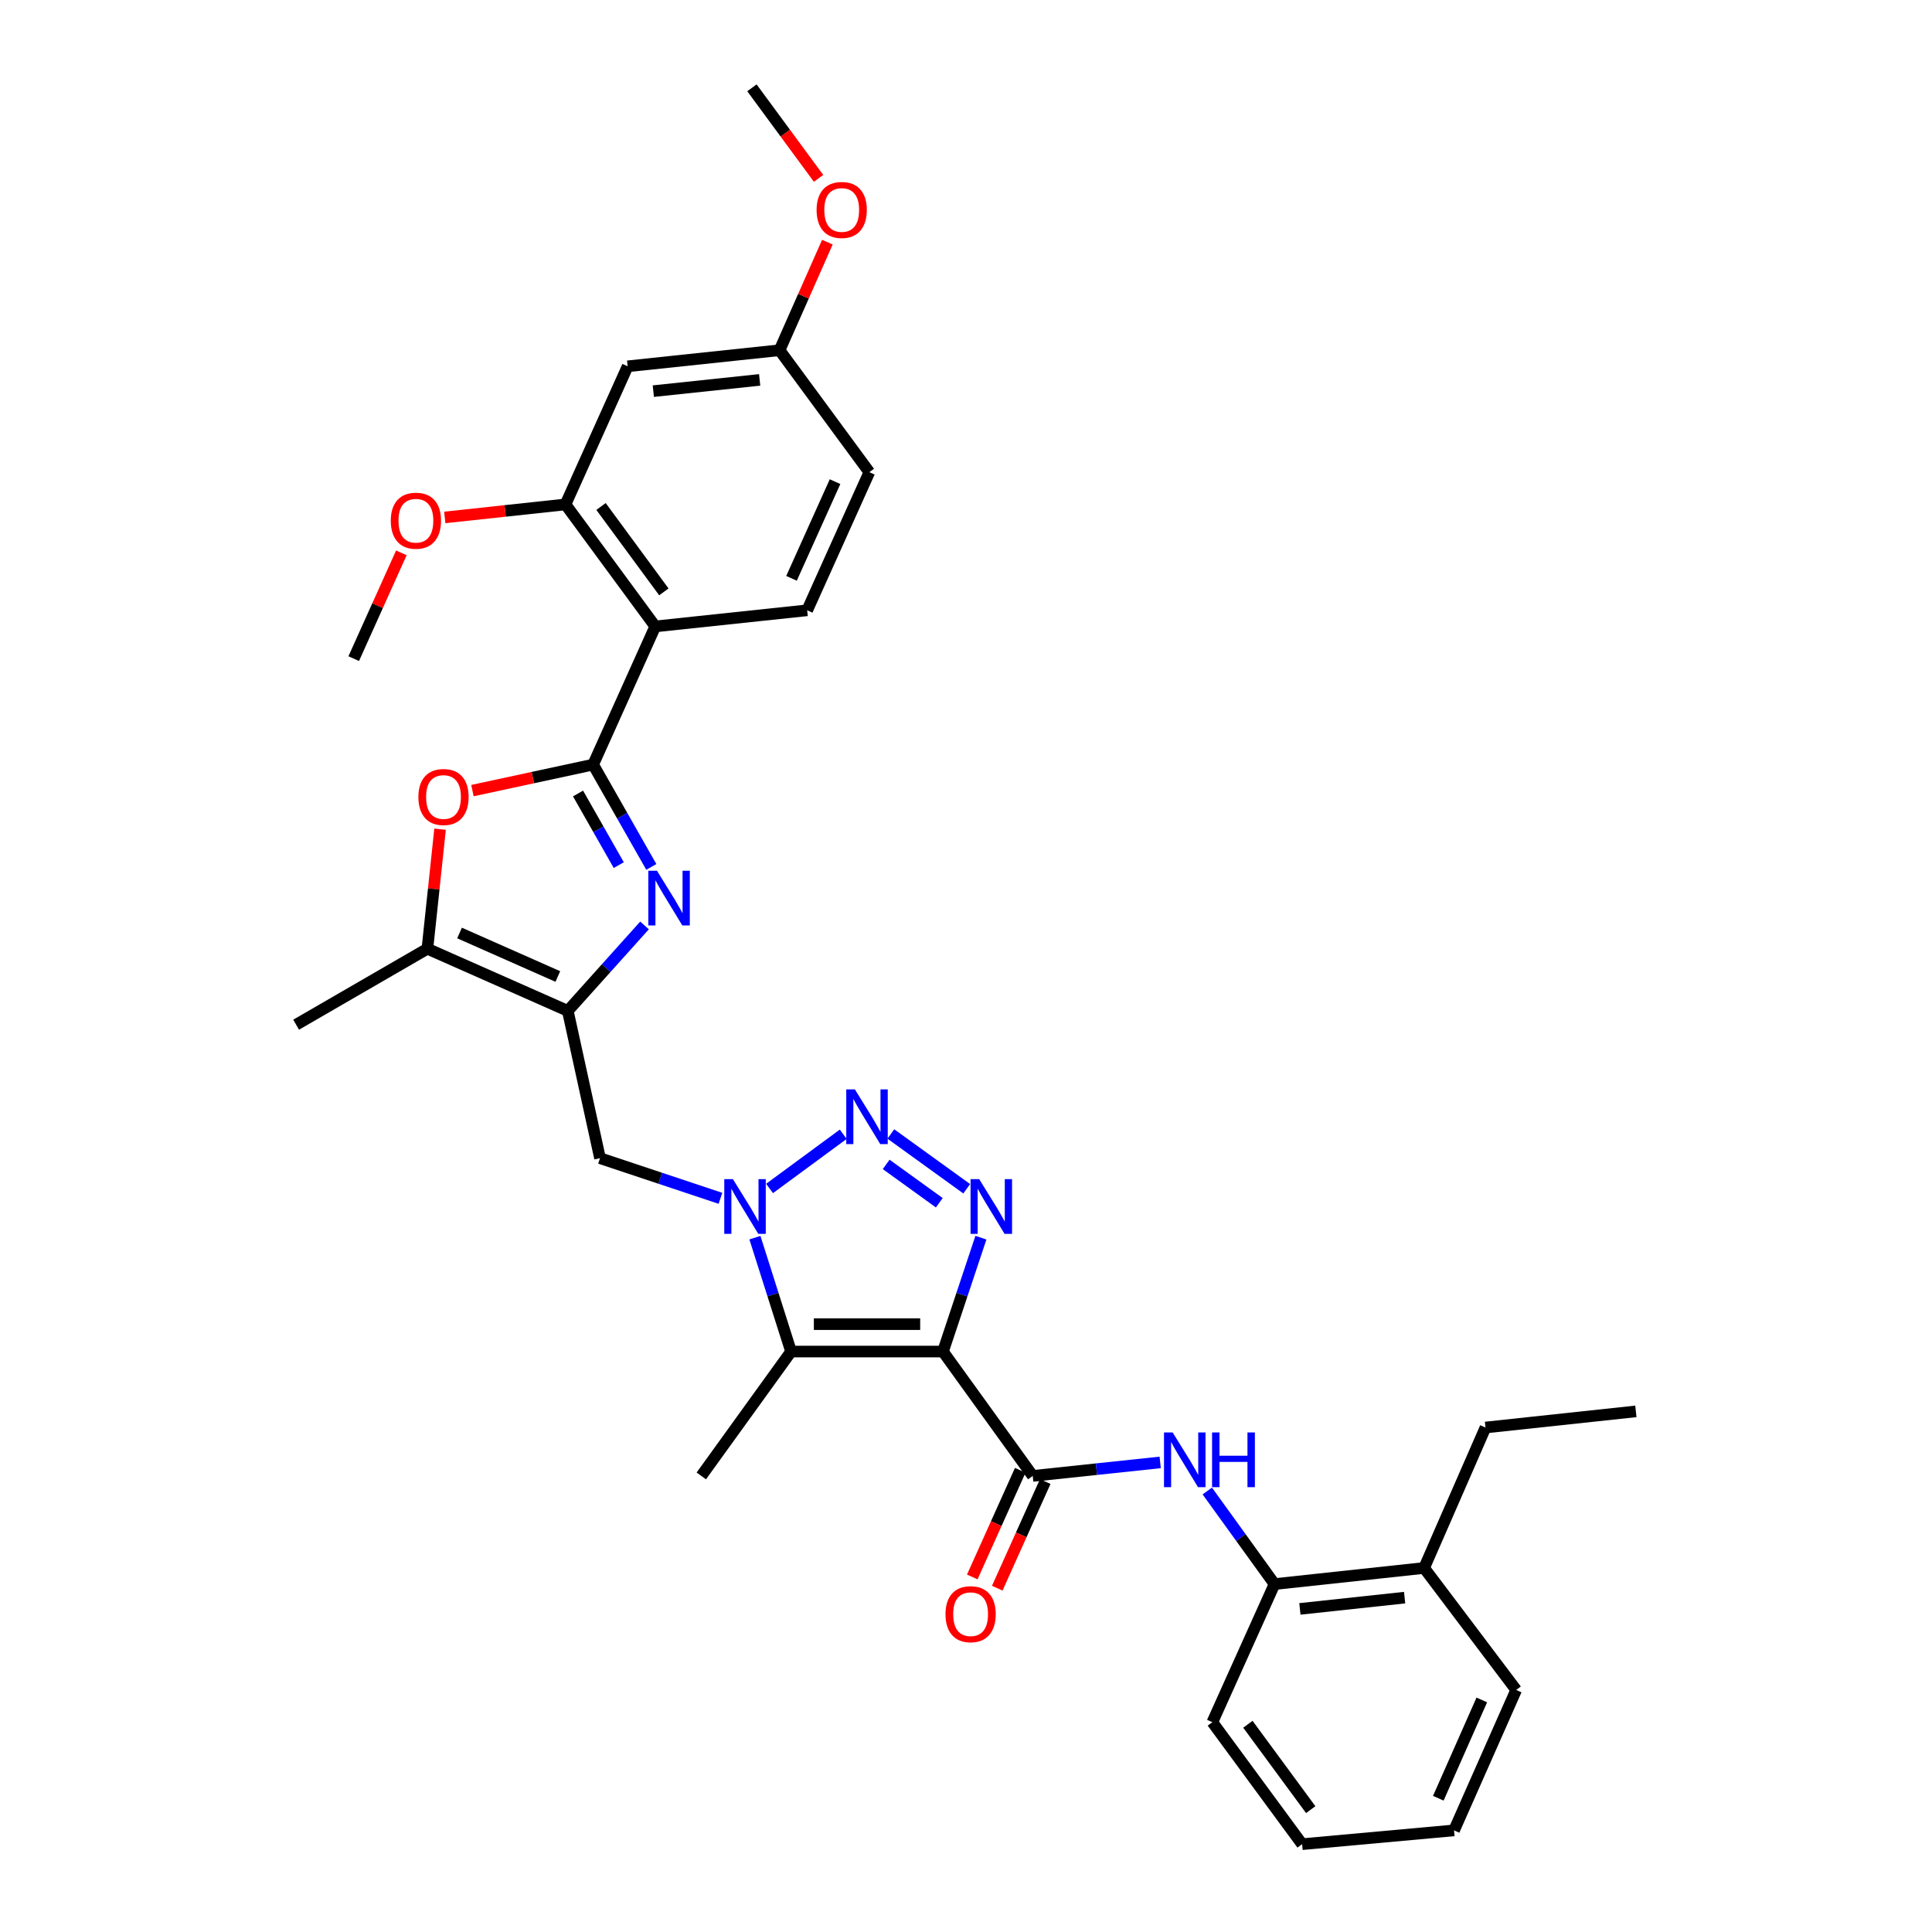 <?xml version='1.0' encoding='iso-8859-1'?>
<svg version='1.1' baseProfile='full'
              xmlns='http://www.w3.org/2000/svg'
                      xmlns:rdkit='http://www.rdkit.org/xml'
                      xmlns:xlink='http://www.w3.org/1999/xlink'
                  xml:space='preserve'
width='1000px' height='1000px' viewBox='0 0 1000 1000'>
<!-- END OF HEADER -->
<rect style='opacity:1.0;fill:#FFFFFF;stroke:none' width='1000' height='1000' x='0' y='0'> </rect>
<path class='bond-2' d='M 488.079,699.561 L 497.898,670.093' style='fill:none;fill-rule:evenodd;stroke:#000000;stroke-width:6px;stroke-linecap:butt;stroke-linejoin:miter;stroke-opacity:1' />
<path class='bond-2' d='M 497.898,670.093 L 507.718,640.625' style='fill:none;fill-rule:evenodd;stroke:#0000FF;stroke-width:6px;stroke-linecap:butt;stroke-linejoin:miter;stroke-opacity:1' />
<path class='bond-5' d='M 488.079,699.561 L 409.458,699.561' style='fill:none;fill-rule:evenodd;stroke:#000000;stroke-width:6px;stroke-linecap:butt;stroke-linejoin:miter;stroke-opacity:1' />
<path class='bond-5' d='M 476.285,685.378 L 421.251,685.378' style='fill:none;fill-rule:evenodd;stroke:#000000;stroke-width:6px;stroke-linecap:butt;stroke-linejoin:miter;stroke-opacity:1' />
<path class='bond-7' d='M 488.079,699.561 L 534.543,763.935' style='fill:none;fill-rule:evenodd;stroke:#000000;stroke-width:6px;stroke-linecap:butt;stroke-linejoin:miter;stroke-opacity:1' />
<path class='bond-0' d='M 307.003,395.756 L 322.062,422.233' style='fill:none;fill-rule:evenodd;stroke:#000000;stroke-width:6px;stroke-linecap:butt;stroke-linejoin:miter;stroke-opacity:1' />
<path class='bond-0' d='M 322.062,422.233 L 337.121,448.711' style='fill:none;fill-rule:evenodd;stroke:#0000FF;stroke-width:6px;stroke-linecap:butt;stroke-linejoin:miter;stroke-opacity:1' />
<path class='bond-0' d='M 299.192,410.711 L 309.733,429.245' style='fill:none;fill-rule:evenodd;stroke:#000000;stroke-width:6px;stroke-linecap:butt;stroke-linejoin:miter;stroke-opacity:1' />
<path class='bond-0' d='M 309.733,429.245 L 320.275,447.779' style='fill:none;fill-rule:evenodd;stroke:#0000FF;stroke-width:6px;stroke-linecap:butt;stroke-linejoin:miter;stroke-opacity:1' />
<path class='bond-8' d='M 307.003,395.756 L 339.158,324.235' style='fill:none;fill-rule:evenodd;stroke:#000000;stroke-width:6px;stroke-linecap:butt;stroke-linejoin:miter;stroke-opacity:1' />
<path class='bond-35' d='M 307.003,395.756 L 275.77,402.486' style='fill:none;fill-rule:evenodd;stroke:#000000;stroke-width:6px;stroke-linecap:butt;stroke-linejoin:miter;stroke-opacity:1' />
<path class='bond-35' d='M 275.77,402.486 L 244.537,409.216' style='fill:none;fill-rule:evenodd;stroke:#FF0000;stroke-width:6px;stroke-linecap:butt;stroke-linejoin:miter;stroke-opacity:1' />
<path class='bond-1' d='M 390.744,640.615 L 400.101,670.088' style='fill:none;fill-rule:evenodd;stroke:#0000FF;stroke-width:6px;stroke-linecap:butt;stroke-linejoin:miter;stroke-opacity:1' />
<path class='bond-1' d='M 400.101,670.088 L 409.458,699.561' style='fill:none;fill-rule:evenodd;stroke:#000000;stroke-width:6px;stroke-linecap:butt;stroke-linejoin:miter;stroke-opacity:1' />
<path class='bond-11' d='M 372.905,620.249 L 341.735,609.863' style='fill:none;fill-rule:evenodd;stroke:#0000FF;stroke-width:6px;stroke-linecap:butt;stroke-linejoin:miter;stroke-opacity:1' />
<path class='bond-11' d='M 341.735,609.863 L 310.564,599.477' style='fill:none;fill-rule:evenodd;stroke:#000000;stroke-width:6px;stroke-linecap:butt;stroke-linejoin:miter;stroke-opacity:1' />
<path class='bond-33' d='M 398.323,615.143 L 436.455,587.09' style='fill:none;fill-rule:evenodd;stroke:#0000FF;stroke-width:6px;stroke-linecap:butt;stroke-linejoin:miter;stroke-opacity:1' />
<path class='bond-3' d='M 500.372,615.3 L 461.092,586.94' style='fill:none;fill-rule:evenodd;stroke:#0000FF;stroke-width:6px;stroke-linecap:butt;stroke-linejoin:miter;stroke-opacity:1' />
<path class='bond-3' d='M 486.178,622.545 L 458.682,602.693' style='fill:none;fill-rule:evenodd;stroke:#0000FF;stroke-width:6px;stroke-linecap:butt;stroke-linejoin:miter;stroke-opacity:1' />
<path class='bond-4' d='M 333.604,479.003 L 313.747,501.116' style='fill:none;fill-rule:evenodd;stroke:#0000FF;stroke-width:6px;stroke-linecap:butt;stroke-linejoin:miter;stroke-opacity:1' />
<path class='bond-4' d='M 313.747,501.116 L 293.891,523.228' style='fill:none;fill-rule:evenodd;stroke:#000000;stroke-width:6px;stroke-linecap:butt;stroke-linejoin:miter;stroke-opacity:1' />
<path class='bond-21' d='M 409.458,699.561 L 362.993,763.935' style='fill:none;fill-rule:evenodd;stroke:#000000;stroke-width:6px;stroke-linecap:butt;stroke-linejoin:miter;stroke-opacity:1' />
<path class='bond-6' d='M 293.891,523.228 L 310.564,599.477' style='fill:none;fill-rule:evenodd;stroke:#000000;stroke-width:6px;stroke-linecap:butt;stroke-linejoin:miter;stroke-opacity:1' />
<path class='bond-10' d='M 293.891,523.228 L 221.22,491.065' style='fill:none;fill-rule:evenodd;stroke:#000000;stroke-width:6px;stroke-linecap:butt;stroke-linejoin:miter;stroke-opacity:1' />
<path class='bond-10' d='M 288.731,505.434 L 237.861,482.92' style='fill:none;fill-rule:evenodd;stroke:#000000;stroke-width:6px;stroke-linecap:butt;stroke-linejoin:miter;stroke-opacity:1' />
<path class='bond-12' d='M 534.543,763.935 L 567.526,760.441' style='fill:none;fill-rule:evenodd;stroke:#000000;stroke-width:6px;stroke-linecap:butt;stroke-linejoin:miter;stroke-opacity:1' />
<path class='bond-12' d='M 567.526,760.441 L 600.509,756.947' style='fill:none;fill-rule:evenodd;stroke:#0000FF;stroke-width:6px;stroke-linecap:butt;stroke-linejoin:miter;stroke-opacity:1' />
<path class='bond-17' d='M 528.076,761.026 L 515.66,788.627' style='fill:none;fill-rule:evenodd;stroke:#000000;stroke-width:6px;stroke-linecap:butt;stroke-linejoin:miter;stroke-opacity:1' />
<path class='bond-17' d='M 515.66,788.627 L 503.244,816.228' style='fill:none;fill-rule:evenodd;stroke:#FF0000;stroke-width:6px;stroke-linecap:butt;stroke-linejoin:miter;stroke-opacity:1' />
<path class='bond-17' d='M 541.01,766.845 L 528.594,794.446' style='fill:none;fill-rule:evenodd;stroke:#000000;stroke-width:6px;stroke-linecap:butt;stroke-linejoin:miter;stroke-opacity:1' />
<path class='bond-17' d='M 528.594,794.446 L 516.178,822.047' style='fill:none;fill-rule:evenodd;stroke:#FF0000;stroke-width:6px;stroke-linecap:butt;stroke-linejoin:miter;stroke-opacity:1' />
<path class='bond-13' d='M 339.158,324.235 L 292.694,261.089' style='fill:none;fill-rule:evenodd;stroke:#000000;stroke-width:6px;stroke-linecap:butt;stroke-linejoin:miter;stroke-opacity:1' />
<path class='bond-13' d='M 343.612,306.357 L 311.087,262.155' style='fill:none;fill-rule:evenodd;stroke:#000000;stroke-width:6px;stroke-linecap:butt;stroke-linejoin:miter;stroke-opacity:1' />
<path class='bond-14' d='M 339.158,324.235 L 417.794,315.89' style='fill:none;fill-rule:evenodd;stroke:#000000;stroke-width:6px;stroke-linecap:butt;stroke-linejoin:miter;stroke-opacity:1' />
<path class='bond-9' d='M 227.782,429.181 L 224.501,460.123' style='fill:none;fill-rule:evenodd;stroke:#FF0000;stroke-width:6px;stroke-linecap:butt;stroke-linejoin:miter;stroke-opacity:1' />
<path class='bond-9' d='M 224.501,460.123 L 221.22,491.065' style='fill:none;fill-rule:evenodd;stroke:#000000;stroke-width:6px;stroke-linecap:butt;stroke-linejoin:miter;stroke-opacity:1' />
<path class='bond-23' d='M 221.22,491.065 L 153.276,530.383' style='fill:none;fill-rule:evenodd;stroke:#000000;stroke-width:6px;stroke-linecap:butt;stroke-linejoin:miter;stroke-opacity:1' />
<path class='bond-15' d='M 624.889,771.743 L 642.29,795.831' style='fill:none;fill-rule:evenodd;stroke:#0000FF;stroke-width:6px;stroke-linecap:butt;stroke-linejoin:miter;stroke-opacity:1' />
<path class='bond-15' d='M 642.29,795.831 L 659.691,819.918' style='fill:none;fill-rule:evenodd;stroke:#000000;stroke-width:6px;stroke-linecap:butt;stroke-linejoin:miter;stroke-opacity:1' />
<path class='bond-16' d='M 292.694,261.089 L 324.873,189.6' style='fill:none;fill-rule:evenodd;stroke:#000000;stroke-width:6px;stroke-linecap:butt;stroke-linejoin:miter;stroke-opacity:1' />
<path class='bond-22' d='M 292.694,261.089 L 261.456,264.456' style='fill:none;fill-rule:evenodd;stroke:#000000;stroke-width:6px;stroke-linecap:butt;stroke-linejoin:miter;stroke-opacity:1' />
<path class='bond-22' d='M 261.456,264.456 L 230.218,267.823' style='fill:none;fill-rule:evenodd;stroke:#FF0000;stroke-width:6px;stroke-linecap:butt;stroke-linejoin:miter;stroke-opacity:1' />
<path class='bond-20' d='M 417.794,315.89 L 449.974,244.401' style='fill:none;fill-rule:evenodd;stroke:#000000;stroke-width:6px;stroke-linecap:butt;stroke-linejoin:miter;stroke-opacity:1' />
<path class='bond-20' d='M 409.688,299.346 L 432.214,249.303' style='fill:none;fill-rule:evenodd;stroke:#000000;stroke-width:6px;stroke-linecap:butt;stroke-linejoin:miter;stroke-opacity:1' />
<path class='bond-18' d='M 659.691,819.918 L 737.122,811.582' style='fill:none;fill-rule:evenodd;stroke:#000000;stroke-width:6px;stroke-linecap:butt;stroke-linejoin:miter;stroke-opacity:1' />
<path class='bond-18' d='M 672.824,832.769 L 727.026,826.934' style='fill:none;fill-rule:evenodd;stroke:#000000;stroke-width:6px;stroke-linecap:butt;stroke-linejoin:miter;stroke-opacity:1' />
<path class='bond-25' d='M 659.691,819.918 L 627.512,891.408' style='fill:none;fill-rule:evenodd;stroke:#000000;stroke-width:6px;stroke-linecap:butt;stroke-linejoin:miter;stroke-opacity:1' />
<path class='bond-36' d='M 324.873,189.6 L 403.493,181.279' style='fill:none;fill-rule:evenodd;stroke:#000000;stroke-width:6px;stroke-linecap:butt;stroke-linejoin:miter;stroke-opacity:1' />
<path class='bond-36' d='M 338.159,202.456 L 393.193,196.631' style='fill:none;fill-rule:evenodd;stroke:#000000;stroke-width:6px;stroke-linecap:butt;stroke-linejoin:miter;stroke-opacity:1' />
<path class='bond-26' d='M 737.122,811.582 L 768.884,738.879' style='fill:none;fill-rule:evenodd;stroke:#000000;stroke-width:6px;stroke-linecap:butt;stroke-linejoin:miter;stroke-opacity:1' />
<path class='bond-27' d='M 737.122,811.582 L 784.776,874.719' style='fill:none;fill-rule:evenodd;stroke:#000000;stroke-width:6px;stroke-linecap:butt;stroke-linejoin:miter;stroke-opacity:1' />
<path class='bond-19' d='M 403.493,181.279 L 449.974,244.401' style='fill:none;fill-rule:evenodd;stroke:#000000;stroke-width:6px;stroke-linecap:butt;stroke-linejoin:miter;stroke-opacity:1' />
<path class='bond-24' d='M 403.493,181.279 L 415.873,153.309' style='fill:none;fill-rule:evenodd;stroke:#000000;stroke-width:6px;stroke-linecap:butt;stroke-linejoin:miter;stroke-opacity:1' />
<path class='bond-24' d='M 415.873,153.309 L 428.253,125.339' style='fill:none;fill-rule:evenodd;stroke:#FF0000;stroke-width:6px;stroke-linecap:butt;stroke-linejoin:miter;stroke-opacity:1' />
<path class='bond-28' d='M 207.743,286.153 L 195.417,313.53' style='fill:none;fill-rule:evenodd;stroke:#FF0000;stroke-width:6px;stroke-linecap:butt;stroke-linejoin:miter;stroke-opacity:1' />
<path class='bond-28' d='M 195.417,313.53 L 183.091,340.908' style='fill:none;fill-rule:evenodd;stroke:#000000;stroke-width:6px;stroke-linecap:butt;stroke-linejoin:miter;stroke-opacity:1' />
<path class='bond-29' d='M 423.684,92.312 L 406.442,68.883' style='fill:none;fill-rule:evenodd;stroke:#FF0000;stroke-width:6px;stroke-linecap:butt;stroke-linejoin:miter;stroke-opacity:1' />
<path class='bond-29' d='M 406.442,68.883 L 389.2,45.455' style='fill:none;fill-rule:evenodd;stroke:#000000;stroke-width:6px;stroke-linecap:butt;stroke-linejoin:miter;stroke-opacity:1' />
<path class='bond-31' d='M 627.512,891.408 L 673.977,954.545' style='fill:none;fill-rule:evenodd;stroke:#000000;stroke-width:6px;stroke-linecap:butt;stroke-linejoin:miter;stroke-opacity:1' />
<path class='bond-31' d='M 645.905,892.472 L 678.43,936.668' style='fill:none;fill-rule:evenodd;stroke:#000000;stroke-width:6px;stroke-linecap:butt;stroke-linejoin:miter;stroke-opacity:1' />
<path class='bond-30' d='M 768.884,738.879 L 846.724,730.527' style='fill:none;fill-rule:evenodd;stroke:#000000;stroke-width:6px;stroke-linecap:butt;stroke-linejoin:miter;stroke-opacity:1' />
<path class='bond-34' d='M 784.776,874.719 L 752.613,947.407' style='fill:none;fill-rule:evenodd;stroke:#000000;stroke-width:6px;stroke-linecap:butt;stroke-linejoin:miter;stroke-opacity:1' />
<path class='bond-34' d='M 766.982,879.884 L 744.467,930.765' style='fill:none;fill-rule:evenodd;stroke:#000000;stroke-width:6px;stroke-linecap:butt;stroke-linejoin:miter;stroke-opacity:1' />
<path class='bond-32' d='M 673.977,954.545 L 752.613,947.407' style='fill:none;fill-rule:evenodd;stroke:#000000;stroke-width:6px;stroke-linecap:butt;stroke-linejoin:miter;stroke-opacity:1' />
<path  class='atom-2' d='M 379.363 610.326
L 388.643 625.326
Q 389.563 626.806, 391.043 629.486
Q 392.523 632.166, 392.603 632.326
L 392.603 610.326
L 396.363 610.326
L 396.363 638.646
L 392.483 638.646
L 382.523 622.246
Q 381.363 620.326, 380.123 618.126
Q 378.923 615.926, 378.563 615.246
L 378.563 638.646
L 374.883 638.646
L 374.883 610.326
L 379.363 610.326
' fill='#0000FF'/>
<path  class='atom-3' d='M 506.836 610.326
L 516.116 625.326
Q 517.036 626.806, 518.516 629.486
Q 519.996 632.166, 520.076 632.326
L 520.076 610.326
L 523.836 610.326
L 523.836 638.646
L 519.956 638.646
L 509.996 622.246
Q 508.836 620.326, 507.596 618.126
Q 506.396 615.926, 506.036 615.246
L 506.036 638.646
L 502.356 638.646
L 502.356 610.326
L 506.836 610.326
' fill='#0000FF'/>
<path  class='atom-4' d='M 442.5 563.877
L 451.78 578.877
Q 452.7 580.357, 454.18 583.037
Q 455.66 585.717, 455.74 585.877
L 455.74 563.877
L 459.5 563.877
L 459.5 592.197
L 455.62 592.197
L 445.66 575.797
Q 444.5 573.877, 443.26 571.677
Q 442.06 569.477, 441.7 568.797
L 441.7 592.197
L 438.02 592.197
L 438.02 563.877
L 442.5 563.877
' fill='#0000FF'/>
<path  class='atom-5' d='M 340.045 450.698
L 349.325 465.698
Q 350.245 467.178, 351.725 469.858
Q 353.205 472.538, 353.285 472.698
L 353.285 450.698
L 357.045 450.698
L 357.045 479.018
L 353.165 479.018
L 343.205 462.618
Q 342.045 460.698, 340.805 458.498
Q 339.605 456.298, 339.245 455.618
L 339.245 479.018
L 335.565 479.018
L 335.565 450.698
L 340.045 450.698
' fill='#0000FF'/>
<path  class='atom-10' d='M 216.556 412.524
Q 216.556 405.724, 219.916 401.924
Q 223.276 398.124, 229.556 398.124
Q 235.836 398.124, 239.196 401.924
Q 242.556 405.724, 242.556 412.524
Q 242.556 419.404, 239.156 423.324
Q 235.756 427.204, 229.556 427.204
Q 223.316 427.204, 219.916 423.324
Q 216.556 419.444, 216.556 412.524
M 229.556 424.004
Q 233.876 424.004, 236.196 421.124
Q 238.556 418.204, 238.556 412.524
Q 238.556 406.964, 236.196 404.164
Q 233.876 401.324, 229.556 401.324
Q 225.236 401.324, 222.876 404.124
Q 220.556 406.924, 220.556 412.524
Q 220.556 418.244, 222.876 421.124
Q 225.236 424.004, 229.556 424.004
' fill='#FF0000'/>
<path  class='atom-13' d='M 606.967 741.439
L 616.247 756.439
Q 617.167 757.919, 618.647 760.599
Q 620.127 763.279, 620.207 763.439
L 620.207 741.439
L 623.967 741.439
L 623.967 769.759
L 620.087 769.759
L 610.127 753.359
Q 608.967 751.439, 607.727 749.239
Q 606.527 747.039, 606.167 746.359
L 606.167 769.759
L 602.487 769.759
L 602.487 741.439
L 606.967 741.439
' fill='#0000FF'/>
<path  class='atom-13' d='M 627.367 741.439
L 631.207 741.439
L 631.207 753.479
L 645.687 753.479
L 645.687 741.439
L 649.527 741.439
L 649.527 769.759
L 645.687 769.759
L 645.687 756.679
L 631.207 756.679
L 631.207 769.759
L 627.367 769.759
L 627.367 741.439
' fill='#0000FF'/>
<path  class='atom-18' d='M 489.387 835.497
Q 489.387 828.697, 492.747 824.897
Q 496.107 821.097, 502.387 821.097
Q 508.667 821.097, 512.027 824.897
Q 515.387 828.697, 515.387 835.497
Q 515.387 842.377, 511.987 846.297
Q 508.587 850.177, 502.387 850.177
Q 496.147 850.177, 492.747 846.297
Q 489.387 842.417, 489.387 835.497
M 502.387 846.977
Q 506.707 846.977, 509.027 844.097
Q 511.387 841.177, 511.387 835.497
Q 511.387 829.937, 509.027 827.137
Q 506.707 824.297, 502.387 824.297
Q 498.067 824.297, 495.707 827.097
Q 493.387 829.897, 493.387 835.497
Q 493.387 841.217, 495.707 844.097
Q 498.067 846.977, 502.387 846.977
' fill='#FF0000'/>
<path  class='atom-23' d='M 202.271 269.514
Q 202.271 262.714, 205.631 258.914
Q 208.991 255.114, 215.271 255.114
Q 221.551 255.114, 224.911 258.914
Q 228.271 262.714, 228.271 269.514
Q 228.271 276.394, 224.871 280.314
Q 221.471 284.194, 215.271 284.194
Q 209.031 284.194, 205.631 280.314
Q 202.271 276.434, 202.271 269.514
M 215.271 280.994
Q 219.591 280.994, 221.911 278.114
Q 224.271 275.194, 224.271 269.514
Q 224.271 263.954, 221.911 261.154
Q 219.591 258.314, 215.271 258.314
Q 210.951 258.314, 208.591 261.114
Q 206.271 263.914, 206.271 269.514
Q 206.271 275.234, 208.591 278.114
Q 210.951 280.994, 215.271 280.994
' fill='#FF0000'/>
<path  class='atom-25' d='M 422.665 108.672
Q 422.665 101.872, 426.025 98.072
Q 429.385 94.272, 435.665 94.272
Q 441.945 94.272, 445.305 98.072
Q 448.665 101.872, 448.665 108.672
Q 448.665 115.552, 445.265 119.472
Q 441.865 123.352, 435.665 123.352
Q 429.425 123.352, 426.025 119.472
Q 422.665 115.592, 422.665 108.672
M 435.665 120.152
Q 439.985 120.152, 442.305 117.272
Q 444.665 114.352, 444.665 108.672
Q 444.665 103.112, 442.305 100.312
Q 439.985 97.472, 435.665 97.472
Q 431.345 97.472, 428.985 100.272
Q 426.665 103.072, 426.665 108.672
Q 426.665 114.392, 428.985 117.272
Q 431.345 120.152, 435.665 120.152
' fill='#FF0000'/>
</svg>
